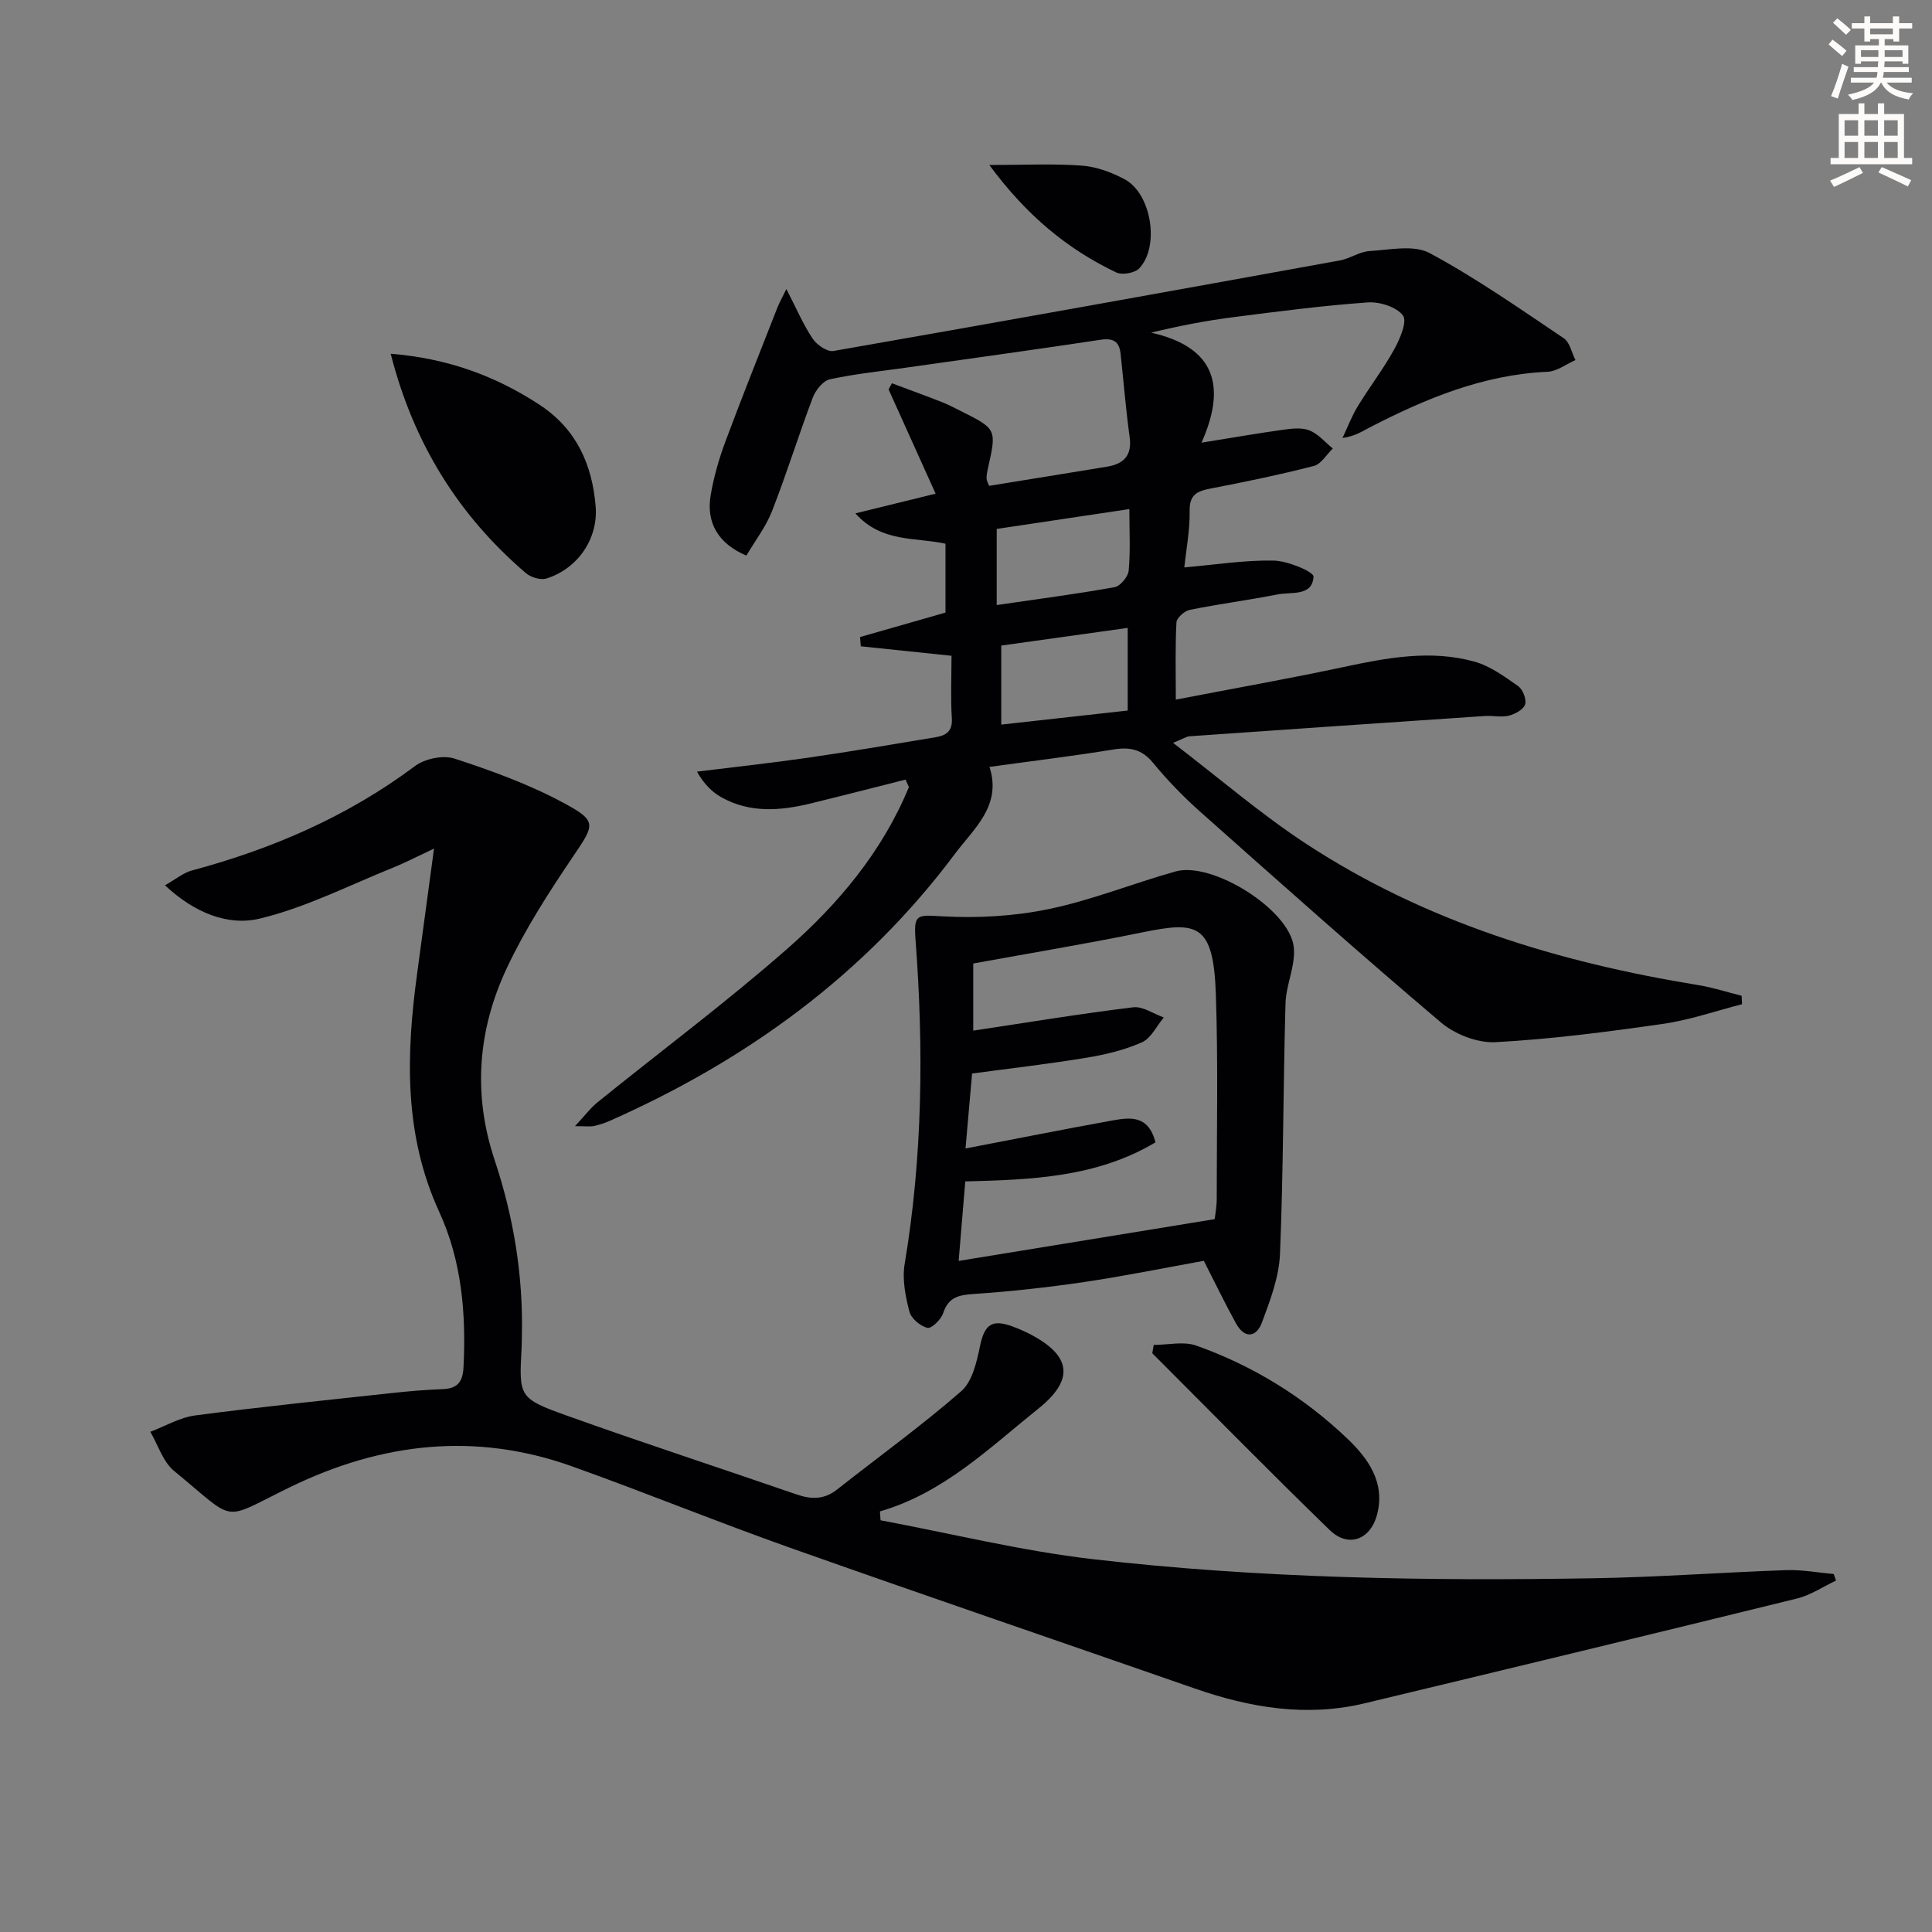 <svg enable-background="new 0 0 400 400" viewBox="0 0 400 400" xmlns="http://www.w3.org/2000/svg"><rect x="0" y="0" width="400" height="400" fill="#808080" stroke="none"/><path d="m378.6 9.2.8-1c.9.7 1.9 1.4 2.9 2.3l-.9 1.1c-1.1-.9-2-1.7-2.8-2.4zm.5 10.7c.9-2.1 1.6-4.3 2.3-6.7.4.2.8.4 1.3.6-.7 2.1-1.5 4.3-2.2 6.6zm.4-15.2.9-.9c1 .8 2 1.6 2.8 2.4l-1 1c-1-.9-1.9-1.8-2.7-2.5zm12.5-1.3h1.2v1.4h2.7v1.1h-2.7v2.7h-1.2v-.5h-1.8v1.3h4.9v3.8h-1.2v-.5h-3.7c0 .4-.1.9-.1 1.2h5.1v1h-5.2c0 .5-.1.9-.2 1.2h6v1h-5.2c1.1 1.3 2.9 2 5.5 2.2-.4.4-.7.8-.9 1.3-2.9-.5-4.8-1.6-5.7-3.5h-.1c-.8 1.7-2.7 2.9-5.9 3.6-.2-.4-.6-.8-.9-1.1 2.8-.6 4.6-1.4 5.4-2.5h-4.8v-1h5.3c.1-.3.2-.7.2-1.2h-4.9v-1h5c0-.4 0-.8.1-1.2h-3.6v.5h-1.2v-3.8h4.9v-1.3h-1.8v.5h-1.2v-2.7h-2.6v-1.1h2.6v-1.4h1.2v1.4h4.7v-1.4zm-6.7 8.4h3.6c0-.4 0-.9 0-1.4h-3.6zm1.9-4.7h4.7v-1.2h-4.7zm6.7 3.3h-3.7v1.4h3.7z" fill="#fcfbfa"/><path d="m384.7 21.4h1.3v2.2h2.8v-2.2h1.3v2.2h4.1v9.1h1.7v1.3h-16.9v-1.3h1.7v-9.1h4.1v-2.2zm.3 13.2.7 1.2c-1.8.9-3.8 1.9-6 2.9-.2-.4-.5-.8-.8-1.3 2.4-1 4.4-2 6.1-2.8zm-3.1-6.5h2.8v-3.2h-2.8zm0 4.6h2.8v-3.3h-2.8zm4.1-4.6h2.8v-3.2h-2.8zm0 4.6h2.8v-3.3h-2.8zm3.6 1.9c2.1.9 4.1 1.8 6.1 2.7l-.7 1.3c-2.2-1.1-4.2-2-6.1-2.9zm3.3-9.7h-2.8v3.2h2.8zm-2.8 7.8h2.8v-3.3h-2.8z" fill="#fcfbfa"/><g fill="#010103"><path d="m187.47 161.41c-6.55 1.65-13.08 3.34-19.64 4.94-6.26 1.52-12.53 2.03-18.43-1.26-1.94-1.08-3.6-2.69-5.1-5.33 7.63-.95 15.29-1.77 22.9-2.87 8.87-1.28 17.7-2.79 26.54-4.26 2.09-.35 3.5-1.2 3.33-3.9-.28-4.29-.07-8.61-.07-12.96-6.51-.68-12.65-1.32-18.79-1.96-.05-.64-.09-1.28-.14-1.92 5.86-1.68 11.73-3.36 17.68-5.06 0-4.81 0-9.43 0-14.26-6.21-1.38-13.18-.16-18.65-6.28 5.58-1.37 10.54-2.59 16.61-4.08-3.44-7.62-6.59-14.61-9.74-21.59.23-.42.46-.85.69-1.27 3.41 1.28 6.84 2.52 10.23 3.85 1.39.54 2.72 1.24 4.06 1.91 7.43 3.73 7.42 3.73 5.56 12.01-.14.64-.27 1.3-.25 1.95.02.46.3.91.51 1.52 8.18-1.33 16.31-2.63 24.44-3.97 3.43-.57 5.2-2.31 4.67-6.13-.79-5.74-1.25-11.53-1.88-17.29-.27-2.48-1.49-3.25-4.1-2.86-13.28 2.01-26.58 3.83-39.88 5.72-5.42.77-10.88 1.32-16.21 2.47-1.42.31-2.97 2.28-3.55 3.83-2.93 7.75-5.38 15.69-8.4 23.41-1.29 3.31-3.56 6.24-5.33 9.26-5.8-2.46-8.37-6.78-7.39-12.53.64-3.74 1.7-7.45 3.02-11.01 3.47-9.33 7.18-18.58 10.81-27.85.35-.89.83-1.73 1.84-3.8 2.08 4.03 3.48 7.34 5.44 10.27.86 1.29 3.02 2.78 4.3 2.56 34.98-6.11 69.92-12.41 104.86-18.75 2.1-.38 4.06-1.82 6.13-1.94 4.18-.25 9.15-1.35 12.44.41 9.63 5.18 18.66 11.51 27.77 17.63 1.26.84 1.64 2.99 2.43 4.53-1.92.84-3.81 2.33-5.76 2.42-13.32.59-25.22 5.53-36.82 11.52-1.6.83-3.11 1.84-5.65 2.19 1.04-2.19 1.9-4.5 3.16-6.56 2.42-3.98 5.29-7.7 7.53-11.76 1.19-2.16 2.75-5.78 1.83-7.03-1.31-1.78-4.82-2.89-7.28-2.72-9.26.66-18.49 1.86-27.71 3.04-5.5.7-10.95 1.72-17.15 3.22 13.57 3.06 15.5 11.38 10.43 22.78 6.3-1.01 11.6-1.94 16.93-2.68 1.79-.25 3.86-.49 5.44.15 1.81.73 3.23 2.45 4.81 3.74-1.3 1.25-2.4 3.22-3.92 3.61-7.07 1.82-14.23 3.3-21.4 4.68-2.81.54-4.39 1.3-4.32 4.68.07 3.9-.7 7.81-1.1 11.65 6.39-.56 12.45-1.53 18.49-1.42 2.92.06 8.32 2.31 8.26 3.33-.24 4.14-4.59 3.11-7.45 3.68-6.03 1.18-12.13 1.98-18.15 3.19-1.1.22-2.73 1.65-2.78 2.59-.27 5.09-.13 10.21-.13 16 12.11-2.34 23.48-4.35 34.77-6.76 9.01-1.92 18.03-3.62 27.08-1.1 3.23.9 6.19 3.07 9.01 5.05.97.68 1.79 2.74 1.46 3.8-.32 1.05-2.08 2.01-3.37 2.33-1.56.39-3.31-.04-4.96.07-20.39 1.37-40.78 2.77-61.16 4.2-.62.04-1.22.47-3.4 1.36 9.62 7.36 18.13 14.71 27.45 20.83 24.73 16.24 52.42 24.63 81.38 29.34 3 .49 5.93 1.46 8.89 2.2.03.58.05 1.16.08 1.74-5.47 1.4-10.86 3.29-16.42 4.08-11.49 1.65-23.03 3.15-34.61 3.78-3.74.2-8.41-1.62-11.32-4.09-16.87-14.29-33.38-29-49.91-43.69-3.47-3.09-6.74-6.48-9.69-10.06-2.33-2.83-4.82-3.31-8.24-2.75-8.34 1.36-16.73 2.37-25.62 3.6 2.61 8.03-3.24 12.76-7.15 18-18.69 25-43.11 42.72-71.47 55.28-1.05.47-2.18.83-3.3 1.07-.77.16-1.61.03-3.9.03 2.08-2.22 3.25-3.81 4.75-5.01 13.07-10.56 26.56-20.62 39.18-31.69 10.63-9.33 19.72-20.18 25.21-33.51-.24-.54-.47-1.04-.71-1.54zm19.83-11.39c8.89-.99 17.5-1.95 26.18-2.91 0-5.78 0-11.31 0-17.11-8.98 1.26-17.58 2.46-26.18 3.66zm26.52-44.62c-9.57 1.43-18.5 2.77-27.46 4.11v15.76c8.39-1.23 16.43-2.27 24.4-3.7 1.19-.21 2.81-2.17 2.92-3.44.38-4.11.14-8.27.14-12.73z"/><path d="m182.31 314.76c14.64 2.74 29.18 6.34 43.95 8.05 34.43 3.97 69.07 4.54 103.7 3.95 13.3-.22 26.58-1.22 39.88-1.68 3.26-.11 6.55.52 9.82.8.15.46.31.91.46 1.37-2.69 1.26-5.26 3.02-8.09 3.71-29.8 7.33-59.64 14.53-89.49 21.69-12.05 2.89-23.73.92-35.22-3.08-27.89-9.71-55.84-19.24-83.68-29.1-15.16-5.37-30.06-11.47-45.21-16.88-20.02-7.15-39.43-4.92-58.38 4.31-14.56 7.09-10.78 7.47-24-3.35-2.31-1.89-3.32-5.37-4.93-8.11 3.09-1.17 6.1-2.97 9.29-3.39 13.5-1.77 27.05-3.15 40.59-4.62 3.47-.38 6.96-.69 10.44-.81 3.03-.1 4.35-1.22 4.52-4.48.57-11.13-.36-22.09-5.03-32.25-7.35-16.02-6.85-32.57-4.56-49.39 1.12-8.17 2.21-16.34 3.49-25.81-3.52 1.65-5.91 2.9-8.4 3.91-9.17 3.69-18.14 8.29-27.65 10.58-6.6 1.59-13.55-1.17-19.66-6.89 2.29-1.29 3.81-2.59 5.56-3.06 16.7-4.48 32.28-11.21 46.23-21.64 2.04-1.52 5.81-2.3 8.17-1.53 7.67 2.51 15.36 5.3 22.44 9.1 7.21 3.87 6.59 4.51 2.06 11.22-5 7.4-9.9 15.01-13.69 23.07-5.96 12.72-7.08 26-2.52 39.7 3.9 11.71 5.93 23.83 5.65 36.25-.02.83-.01 1.67-.05 2.5-.55 10.32-.66 10.6 9.39 14.2 15.78 5.65 31.73 10.85 47.58 16.32 3.04 1.05 5.71 1.05 8.35-1.04 8.58-6.77 17.47-13.18 25.7-20.35 2.28-1.99 3.19-6.01 3.87-9.28.93-4.5 2.43-5.73 6.8-4.1 1.24.47 2.47 1 3.65 1.61 8.52 4.46 9.09 9.41 1.67 15.36-10.21 8.19-19.68 17.5-32.83 21.3.04.64.09 1.24.13 1.84z"/><path d="m249.24 261.04c-8.24 1.48-16.5 3.17-24.84 4.4-7.55 1.11-15.15 1.95-22.76 2.46-3.14.21-5.3.65-6.38 4.01-.42 1.3-2.44 3.22-3.26 3.01-1.48-.38-3.36-1.95-3.72-3.37-.81-3.16-1.51-6.65-.99-9.79 3.73-22.27 3.96-44.62 2.27-67.06-.42-5.56.26-5.27 5.64-4.98 7.3.4 14.85-.03 22-1.52 8.89-1.85 17.42-5.32 26.2-7.78 7.57-2.12 23.61 7.9 24.46 15.65.42 3.78-1.6 7.77-1.71 11.68-.49 17.28-.43 34.59-1.14 51.86-.2 4.79-2.03 9.62-3.74 14.2-1.17 3.13-3.61 3.39-5.38.17-2.24-4.06-4.25-8.24-6.65-12.94zm-10.01-24.53c-12.16 7.25-25.59 7.74-39.38 8.09-.47 5.64-.9 10.83-1.37 16.46 17.94-2.93 35.21-5.75 53.01-8.65.1-.93.42-2.56.42-4.19 0-14.12.3-28.25-.18-42.36-.5-14.7-3.86-15.14-15.19-12.83-11.65 2.38-23.39 4.33-35.04 6.45v13.9c11.2-1.68 22.12-3.49 33.1-4.83 2-.25 4.23 1.36 6.35 2.11-1.49 1.77-2.63 4.3-4.53 5.14-3.6 1.6-7.57 2.55-11.48 3.19-7.79 1.29-15.65 2.19-23.68 3.27-.43 4.97-.88 10.06-1.36 15.52 10.55-2.02 20.44-4 30.36-5.79 3.6-.63 7.48-1.26 8.97 4.52z"/><path d="m80.89 73.24c11.64.93 21.62 4.53 30.84 10.58 7.64 5.02 10.88 12.38 11.59 21 .56 6.78-3.76 12.94-10.18 14.95-1.21.38-3.24-.23-4.27-1.12-14.04-12.01-23.31-27.03-27.98-45.41z"/><path d="m238.86 278.45c2.95 0 6.19-.79 8.81.14 11.73 4.16 22.22 10.64 31.22 19.2 4.31 4.1 7.98 9.1 6.21 15.81-1.37 5.2-5.95 6.91-9.79 3.19-12.41-12.04-24.51-24.38-36.74-36.61.11-.58.2-1.16.29-1.73z"/><path d="m204.83 34.16c7.23 0 13.23-.31 19.16.13 3.03.22 6.18 1.39 8.89 2.85 5.51 2.97 7.27 13.88 2.99 18.42-.92.97-3.54 1.43-4.76.85-10.13-4.83-18.57-11.8-26.28-22.25z"/></g></svg>
